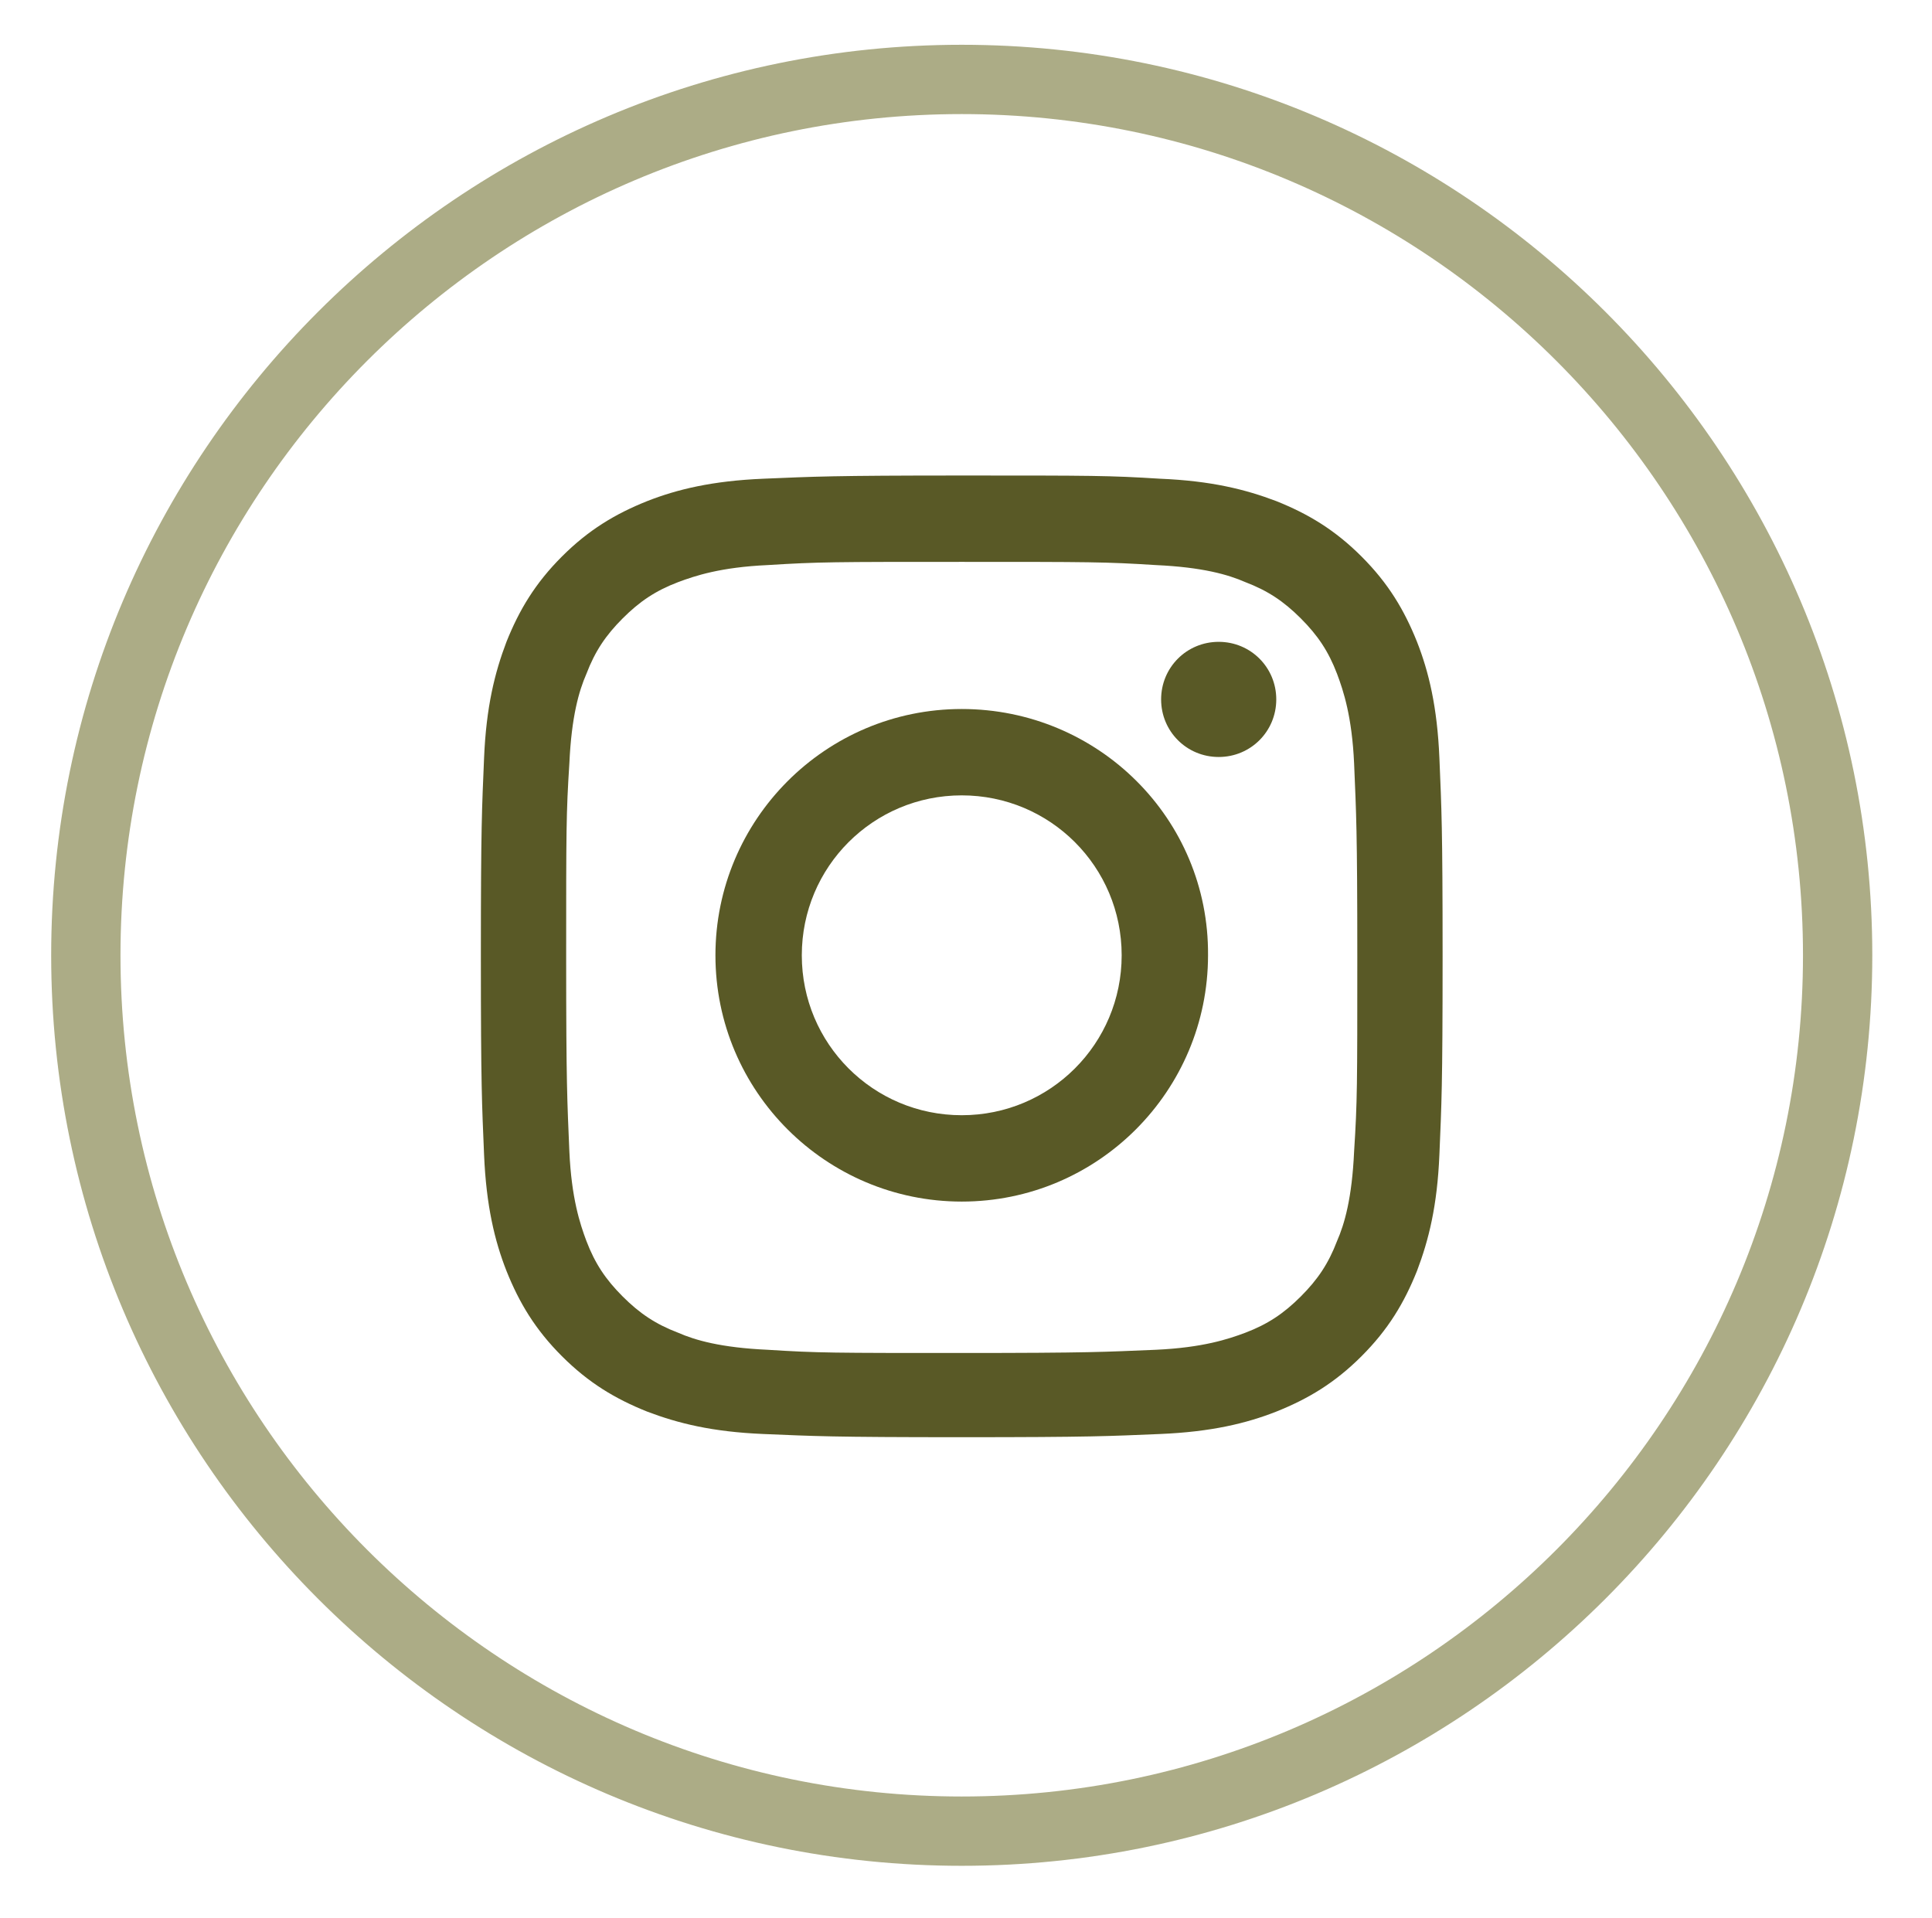 <?xml version="1.0" encoding="utf-8"?>
<!-- Generator: Adobe Illustrator 25.1.0, SVG Export Plug-In . SVG Version: 6.00 Build 0)  -->
<svg version="1.1" id="Layer_1" xmlns="http://www.w3.org/2000/svg" xmlns:xlink="http://www.w3.org/1999/xlink" x="0px" y="0px"
	 viewBox="0 0 181.2 179.9" style="enable-background:new 0 0 181.2 179.9;" xml:space="preserve">
<style type="text/css">
	.st0{fill:#ACAC86;}
	.st1{fill:#595926;}
</style>
<path class="st0" d="M90.2,175c-47.1,0-85.4-38.3-85.4-85.4S43.1,4.2,90.2,4.2s85.4,38.3,85.4,85.4C175.6,136.7,137.3,175,90.2,175z
	 M90.2,10.7c-43.5,0-78.9,35.4-78.9,78.9c0,43.5,35.4,78.9,78.9,78.9s78.9-35.4,78.9-78.9S133.7,10.7,90.2,10.7z"/>
<g id="XMLID_101_">
	<path id="XMLID_121_" class="st1" d="M90.2,52.7c12,0,13.5,0,18.2,0.3c4.4,0.2,6.8,0.9,8.4,1.6c2.1,0.8,3.6,1.8,5.2,3.4
		c1.6,1.6,2.6,3.1,3.4,5.2c0.6,1.6,1.4,4,1.6,8.4c0.2,4.8,0.3,6.2,0.3,18.2c0,12,0,13.5-0.3,18.2c-0.2,4.4-0.9,6.8-1.6,8.4
		c-0.8,2.1-1.8,3.6-3.4,5.2c-1.6,1.6-3.1,2.6-5.2,3.4c-1.6,0.6-4,1.4-8.4,1.6c-4.8,0.2-6.2,0.3-18.2,0.3s-13.5,0-18.2-0.3
		c-4.4-0.2-6.8-0.9-8.4-1.6c-2.1-0.8-3.6-1.8-5.2-3.4c-1.6-1.6-2.6-3.1-3.4-5.2c-0.6-1.6-1.4-4-1.6-8.4c-0.2-4.8-0.3-6.2-0.3-18.2
		c0-12,0-13.5,0.3-18.2c0.2-4.4,0.9-6.8,1.6-8.4c0.8-2.1,1.8-3.6,3.4-5.2c1.6-1.6,3.1-2.6,5.2-3.4c1.6-0.6,4-1.4,8.4-1.6
		C76.8,52.7,78.2,52.7,90.2,52.7 M90.2,44.6c-12.2,0-13.8,0.1-18.6,0.3c-4.8,0.2-8.1,1-10.9,2.1c-3,1.2-5.5,2.7-8,5.2
		c-2.5,2.5-4,5-5.2,8c-1.1,2.9-1.9,6.1-2.1,10.9c-0.2,4.8-0.3,6.3-0.3,18.6c0,12.2,0.1,13.8,0.3,18.6c0.2,4.8,1,8.1,2.1,10.9
		c1.2,3,2.7,5.5,5.2,8c2.5,2.5,5,4,8,5.2c2.9,1.1,6.1,1.9,10.9,2.1c4.8,0.2,6.3,0.3,18.6,0.3c12.2,0,13.8-0.1,18.6-0.3
		c4.8-0.2,8.1-1,10.9-2.1c3-1.2,5.5-2.7,8-5.2c2.5-2.5,4-5,5.2-8c1.1-2.9,1.9-6.1,2.1-10.9c0.2-4.8,0.3-6.3,0.3-18.6
		c0-12.2-0.1-13.8-0.3-18.6c-0.2-4.8-1-8.1-2.1-10.9c-1.2-3-2.7-5.5-5.2-8c-2.5-2.5-5-4-8-5.2c-2.9-1.1-6.1-1.9-10.9-2.1
		C104,44.6,102.5,44.6,90.2,44.6"/>
	<path id="XMLID_112_" class="st1" d="M90.2,66.5c-12.8,0-23.1,10.4-23.1,23.1c0,12.8,10.4,23.1,23.1,23.1
		c12.8,0,23.1-10.4,23.1-23.1C113.4,76.8,103,66.5,90.2,66.5 M90.2,104.6c-8.3,0-15-6.7-15-15c0-8.3,6.7-15,15-15s15,6.7,15,15
		C105.2,97.9,98.5,104.6,90.2,104.6"/>
	<path id="XMLID_102_" class="st1" d="M119.7,65.6c0,3-2.4,5.4-5.4,5.4c-3,0-5.4-2.4-5.4-5.4c0-3,2.4-5.4,5.4-5.4
		C117.3,60.2,119.7,62.6,119.7,65.6"/>
</g>
</svg>
